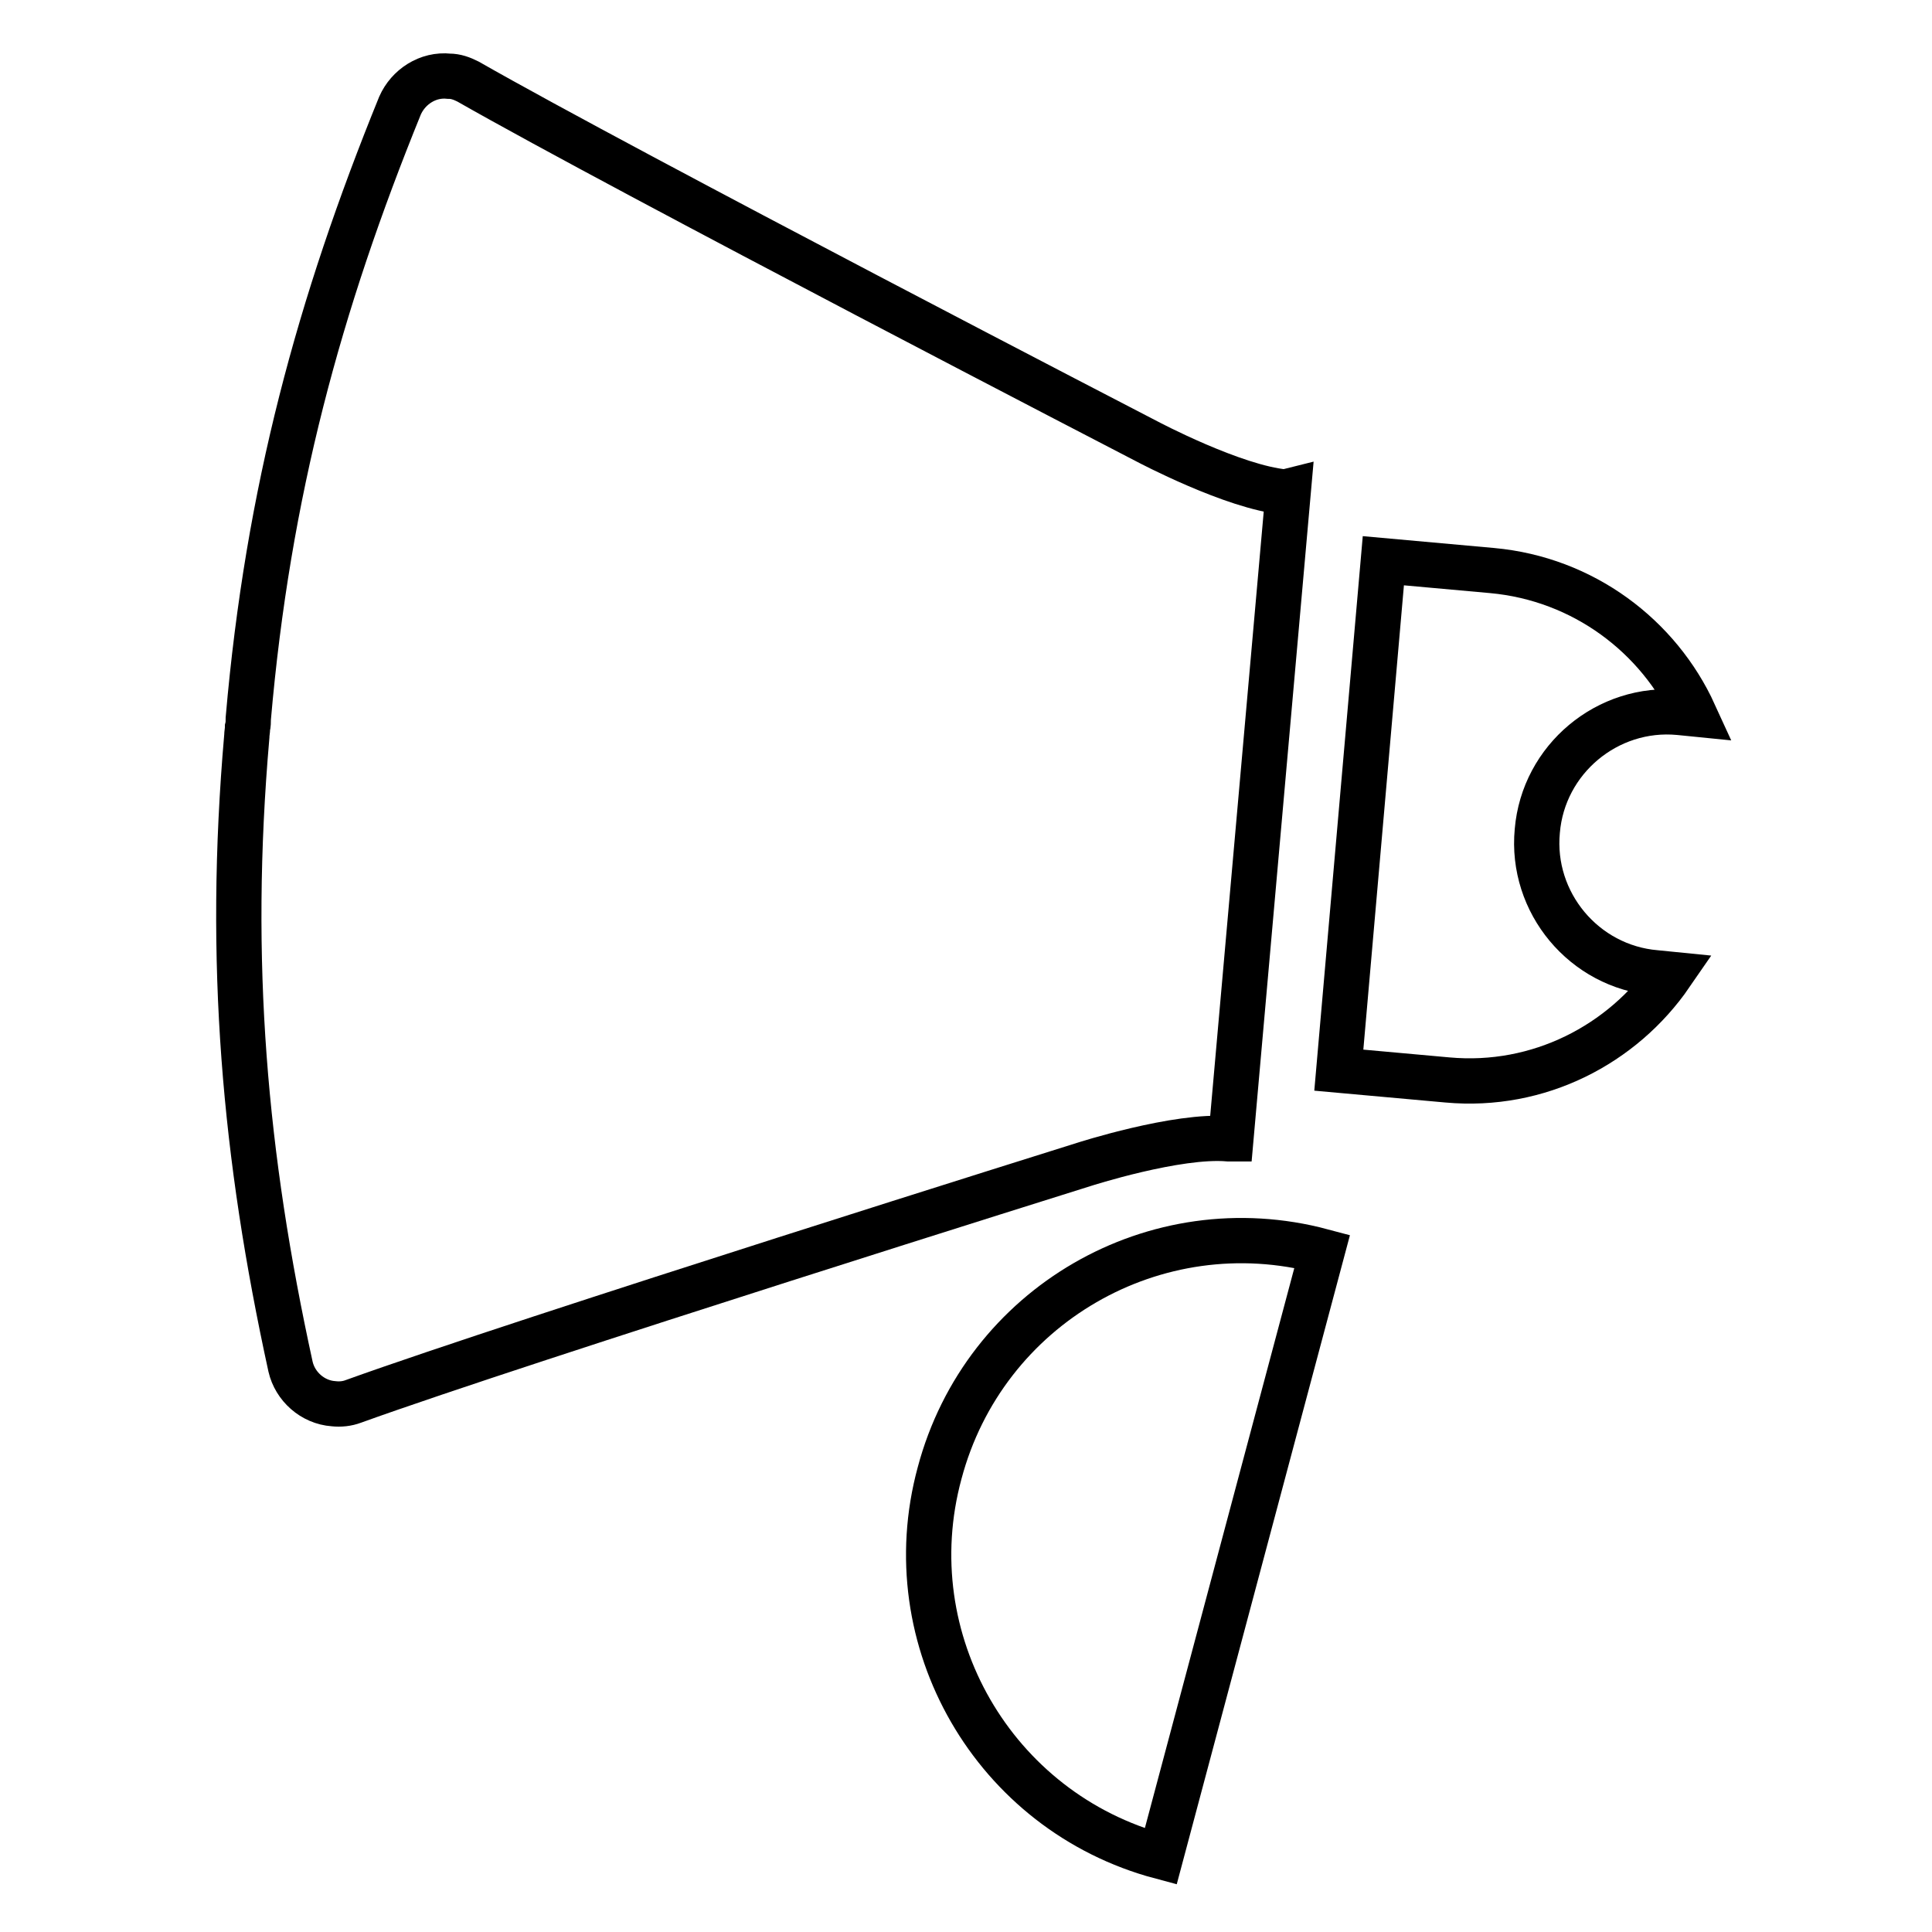 <?xml version="1.0" encoding="utf-8"?>
<!-- Svg Vector Icons : http://www.onlinewebfonts.com/icon -->
<!DOCTYPE svg PUBLIC "-//W3C//DTD SVG 1.1//EN" "http://www.w3.org/Graphics/SVG/1.1/DTD/svg11.dtd">
<svg version="1.1" xmlns="http://www.w3.org/2000/svg" xmlns:xlink="http://www.w3.org/1999/xlink" x="0px" y="0px" viewBox="0 0 256 256" enable-background="new 0 0 256 256" xml:space="preserve">
<g> <path stroke-width="6" fill-opacity="0" stroke="#000000"  d="M219.4,128.9c-9.5-0.8-16.6-9.3-15.7-18.8c0.8-9.5,9.3-16.6,18.8-15.7l2,0.2c-4.7-10.3-14.7-17.9-26.8-19 l-14.4-1.3l-5.9,67.5l14.4,1.3c12.1,1.1,23.2-4.7,29.6-14L219.4,128.9L219.4,128.9z"/> <path stroke-width="6" fill-opacity="0" stroke="#000000"  d="M175.2,165.8L153.8,246c-22.1-5.9-35.3-28.7-29.3-50.8C130.4,173,153.1,159.9,175.2,165.8z"/> <path stroke-width="6" fill-opacity="0" stroke="#000000"  d="M170.3,65.2c-6.8-0.6-18.3-6.7-18.3-6.7S83.2,22.9,62,10.8h0c-0.8-0.4-1.6-0.7-2.5-0.7 c-2.8-0.3-5.4,1.4-6.5,3.9C42.3,40.3,35.5,65.2,32.9,95.2c0,0.4,0,0.8-0.1,1.2c0,0.4-0.1,0.8-0.1,1.2c-2.6,29.9-0.3,55.6,5.8,83.5 c0.6,2.6,2.9,4.7,5.7,4.9c0.9,0.1,1.8,0,2.6-0.3h0c23-8.3,96.8-31.4,96.8-31.4s12.4-4,19.2-3.4l0.3,0l3.8-42.9l3.8-42.9L170.3,65.2 L170.3,65.2z"/></g>
</svg>